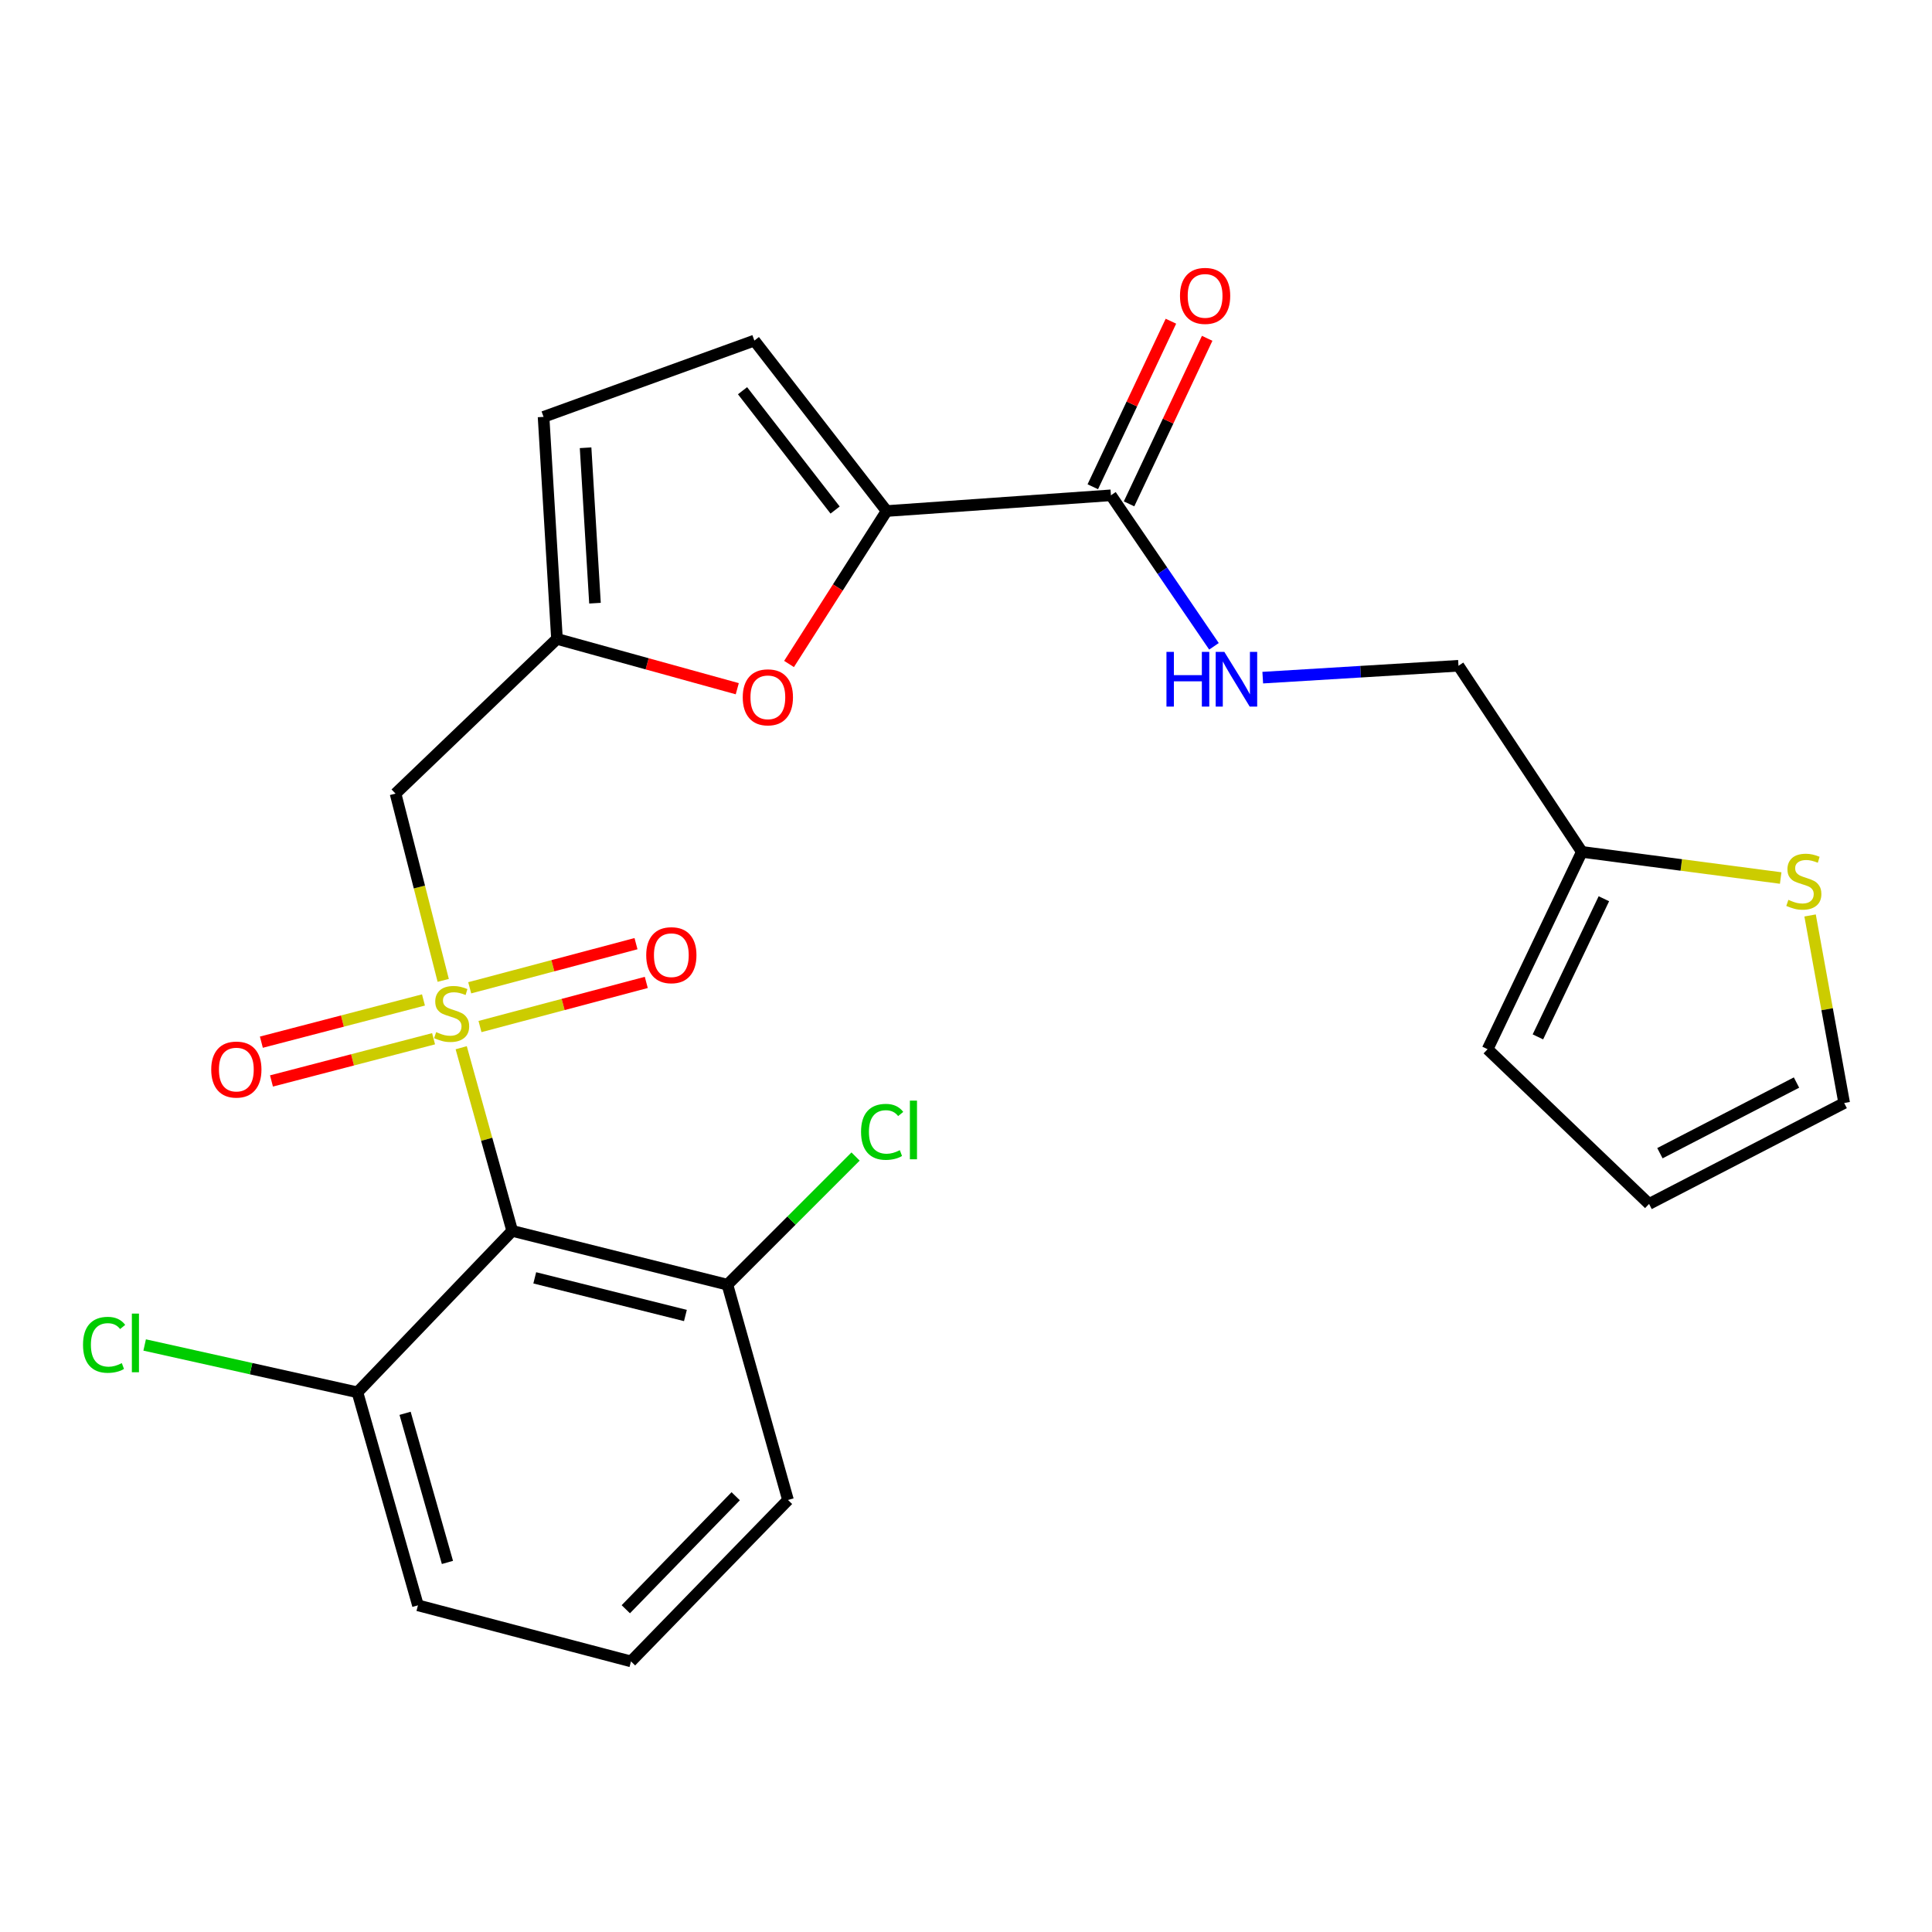 <?xml version='1.0' encoding='iso-8859-1'?>
<svg version='1.1' baseProfile='full'
              xmlns='http://www.w3.org/2000/svg'
                      xmlns:rdkit='http://www.rdkit.org/xml'
                      xmlns:xlink='http://www.w3.org/1999/xlink'
                  xml:space='preserve'
width='1000px' height='1000px' viewBox='0 0 1000 1000'>
<!-- END OF HEADER -->
<rect style='opacity:1.0;fill:#FFFFFF;stroke:none' width='1000' height='1000' x='0' y='0'> </rect>
<path class='bond-0' d='M 238.718,542.3 L 251.916,589.702' style='fill:none;fill-rule:evenodd;stroke:#CCCC00;stroke-width:6px;stroke-linecap:butt;stroke-linejoin:miter;stroke-opacity:1' />
<path class='bond-0' d='M 251.916,589.702 L 265.114,637.103' style='fill:none;fill-rule:evenodd;stroke:#000000;stroke-width:6px;stroke-linecap:butt;stroke-linejoin:miter;stroke-opacity:1' />
<path class='bond-1' d='M 229.408,507.444 L 217.072,459.109' style='fill:none;fill-rule:evenodd;stroke:#CCCC00;stroke-width:6px;stroke-linecap:butt;stroke-linejoin:miter;stroke-opacity:1' />
<path class='bond-1' d='M 217.072,459.109 L 204.736,410.774' style='fill:none;fill-rule:evenodd;stroke:#000000;stroke-width:6px;stroke-linecap:butt;stroke-linejoin:miter;stroke-opacity:1' />
<path class='bond-7' d='M 219.187,517.574 L 177.237,528.501' style='fill:none;fill-rule:evenodd;stroke:#CCCC00;stroke-width:6px;stroke-linecap:butt;stroke-linejoin:miter;stroke-opacity:1' />
<path class='bond-7' d='M 177.237,528.501 L 135.286,539.428' style='fill:none;fill-rule:evenodd;stroke:#FF0000;stroke-width:6px;stroke-linecap:butt;stroke-linejoin:miter;stroke-opacity:1' />
<path class='bond-7' d='M 224.417,537.652 L 182.466,548.579' style='fill:none;fill-rule:evenodd;stroke:#CCCC00;stroke-width:6px;stroke-linecap:butt;stroke-linejoin:miter;stroke-opacity:1' />
<path class='bond-7' d='M 182.466,548.579 L 140.516,559.506' style='fill:none;fill-rule:evenodd;stroke:#FF0000;stroke-width:6px;stroke-linecap:butt;stroke-linejoin:miter;stroke-opacity:1' />
<path class='bond-8' d='M 248.443,531.335 L 291.479,519.915' style='fill:none;fill-rule:evenodd;stroke:#CCCC00;stroke-width:6px;stroke-linecap:butt;stroke-linejoin:miter;stroke-opacity:1' />
<path class='bond-8' d='M 291.479,519.915 L 334.515,508.495' style='fill:none;fill-rule:evenodd;stroke:#FF0000;stroke-width:6px;stroke-linecap:butt;stroke-linejoin:miter;stroke-opacity:1' />
<path class='bond-8' d='M 243.122,511.281 L 286.158,499.861' style='fill:none;fill-rule:evenodd;stroke:#CCCC00;stroke-width:6px;stroke-linecap:butt;stroke-linejoin:miter;stroke-opacity:1' />
<path class='bond-8' d='M 286.158,499.861 L 329.193,488.441' style='fill:none;fill-rule:evenodd;stroke:#FF0000;stroke-width:6px;stroke-linecap:butt;stroke-linejoin:miter;stroke-opacity:1' />
<path class='bond-13' d='M 265.114,637.103 L 376.509,664.952' style='fill:none;fill-rule:evenodd;stroke:#000000;stroke-width:6px;stroke-linecap:butt;stroke-linejoin:miter;stroke-opacity:1' />
<path class='bond-13' d='M 276.791,661.41 L 354.768,680.904' style='fill:none;fill-rule:evenodd;stroke:#000000;stroke-width:6px;stroke-linecap:butt;stroke-linejoin:miter;stroke-opacity:1' />
<path class='bond-14' d='M 265.114,637.103 L 185.014,720.661' style='fill:none;fill-rule:evenodd;stroke:#000000;stroke-width:6px;stroke-linecap:butt;stroke-linejoin:miter;stroke-opacity:1' />
<path class='bond-4' d='M 204.736,410.774 L 288.294,330.697' style='fill:none;fill-rule:evenodd;stroke:#000000;stroke-width:6px;stroke-linecap:butt;stroke-linejoin:miter;stroke-opacity:1' />
<path class='bond-2' d='M 458.915,264.51 L 433.658,304.092' style='fill:none;fill-rule:evenodd;stroke:#000000;stroke-width:6px;stroke-linecap:butt;stroke-linejoin:miter;stroke-opacity:1' />
<path class='bond-2' d='M 433.658,304.092 L 408.402,343.674' style='fill:none;fill-rule:evenodd;stroke:#FF0000;stroke-width:6px;stroke-linecap:butt;stroke-linejoin:miter;stroke-opacity:1' />
<path class='bond-5' d='M 458.915,264.51 L 575.013,256.372' style='fill:none;fill-rule:evenodd;stroke:#000000;stroke-width:6px;stroke-linecap:butt;stroke-linejoin:miter;stroke-opacity:1' />
<path class='bond-26' d='M 458.915,264.51 L 390.457,176.284' style='fill:none;fill-rule:evenodd;stroke:#000000;stroke-width:6px;stroke-linecap:butt;stroke-linejoin:miter;stroke-opacity:1' />
<path class='bond-26' d='M 432.254,263.995 L 384.333,202.237' style='fill:none;fill-rule:evenodd;stroke:#000000;stroke-width:6px;stroke-linecap:butt;stroke-linejoin:miter;stroke-opacity:1' />
<path class='bond-3' d='M 381.611,356.478 L 334.953,343.587' style='fill:none;fill-rule:evenodd;stroke:#FF0000;stroke-width:6px;stroke-linecap:butt;stroke-linejoin:miter;stroke-opacity:1' />
<path class='bond-3' d='M 334.953,343.587 L 288.294,330.697' style='fill:none;fill-rule:evenodd;stroke:#000000;stroke-width:6px;stroke-linecap:butt;stroke-linejoin:miter;stroke-opacity:1' />
<path class='bond-9' d='M 288.294,330.697 L 281.344,215.775' style='fill:none;fill-rule:evenodd;stroke:#000000;stroke-width:6px;stroke-linecap:butt;stroke-linejoin:miter;stroke-opacity:1' />
<path class='bond-9' d='M 307.962,312.206 L 303.097,231.76' style='fill:none;fill-rule:evenodd;stroke:#000000;stroke-width:6px;stroke-linecap:butt;stroke-linejoin:miter;stroke-opacity:1' />
<path class='bond-10' d='M 575.013,256.372 L 601.681,295.452' style='fill:none;fill-rule:evenodd;stroke:#000000;stroke-width:6px;stroke-linecap:butt;stroke-linejoin:miter;stroke-opacity:1' />
<path class='bond-10' d='M 601.681,295.452 L 628.349,334.531' style='fill:none;fill-rule:evenodd;stroke:#0000FF;stroke-width:6px;stroke-linecap:butt;stroke-linejoin:miter;stroke-opacity:1' />
<path class='bond-16' d='M 584.395,260.799 L 604.612,217.955' style='fill:none;fill-rule:evenodd;stroke:#000000;stroke-width:6px;stroke-linecap:butt;stroke-linejoin:miter;stroke-opacity:1' />
<path class='bond-16' d='M 604.612,217.955 L 624.829,175.112' style='fill:none;fill-rule:evenodd;stroke:#FF0000;stroke-width:6px;stroke-linecap:butt;stroke-linejoin:miter;stroke-opacity:1' />
<path class='bond-16' d='M 565.631,251.945 L 585.848,209.101' style='fill:none;fill-rule:evenodd;stroke:#000000;stroke-width:6px;stroke-linecap:butt;stroke-linejoin:miter;stroke-opacity:1' />
<path class='bond-16' d='M 585.848,209.101 L 606.065,166.257' style='fill:none;fill-rule:evenodd;stroke:#FF0000;stroke-width:6px;stroke-linecap:butt;stroke-linejoin:miter;stroke-opacity:1' />
<path class='bond-6' d='M 390.457,176.284 L 281.344,215.775' style='fill:none;fill-rule:evenodd;stroke:#000000;stroke-width:6px;stroke-linecap:butt;stroke-linejoin:miter;stroke-opacity:1' />
<path class='bond-19' d='M 653.596,350.746 L 704.249,347.672' style='fill:none;fill-rule:evenodd;stroke:#0000FF;stroke-width:6px;stroke-linecap:butt;stroke-linejoin:miter;stroke-opacity:1' />
<path class='bond-19' d='M 704.249,347.672 L 754.901,344.599' style='fill:none;fill-rule:evenodd;stroke:#000000;stroke-width:6px;stroke-linecap:butt;stroke-linejoin:miter;stroke-opacity:1' />
<path class='bond-11' d='M 921.682,454.465 L 870.22,447.696' style='fill:none;fill-rule:evenodd;stroke:#CCCC00;stroke-width:6px;stroke-linecap:butt;stroke-linejoin:miter;stroke-opacity:1' />
<path class='bond-11' d='M 870.22,447.696 L 818.759,440.928' style='fill:none;fill-rule:evenodd;stroke:#000000;stroke-width:6px;stroke-linecap:butt;stroke-linejoin:miter;stroke-opacity:1' />
<path class='bond-15' d='M 936.895,473.839 L 945.72,522.378' style='fill:none;fill-rule:evenodd;stroke:#CCCC00;stroke-width:6px;stroke-linecap:butt;stroke-linejoin:miter;stroke-opacity:1' />
<path class='bond-15' d='M 945.72,522.378 L 954.545,570.916' style='fill:none;fill-rule:evenodd;stroke:#000000;stroke-width:6px;stroke-linecap:butt;stroke-linejoin:miter;stroke-opacity:1' />
<path class='bond-12' d='M 818.759,440.928 L 754.901,344.599' style='fill:none;fill-rule:evenodd;stroke:#000000;stroke-width:6px;stroke-linecap:butt;stroke-linejoin:miter;stroke-opacity:1' />
<path class='bond-17' d='M 818.759,440.928 L 769.978,543.068' style='fill:none;fill-rule:evenodd;stroke:#000000;stroke-width:6px;stroke-linecap:butt;stroke-linejoin:miter;stroke-opacity:1' />
<path class='bond-17' d='M 830.165,465.191 L 796.018,536.689' style='fill:none;fill-rule:evenodd;stroke:#000000;stroke-width:6px;stroke-linecap:butt;stroke-linejoin:miter;stroke-opacity:1' />
<path class='bond-21' d='M 376.509,664.952 L 409.678,631.784' style='fill:none;fill-rule:evenodd;stroke:#000000;stroke-width:6px;stroke-linecap:butt;stroke-linejoin:miter;stroke-opacity:1' />
<path class='bond-21' d='M 409.678,631.784 L 442.846,598.615' style='fill:none;fill-rule:evenodd;stroke:#00CC00;stroke-width:6px;stroke-linecap:butt;stroke-linejoin:miter;stroke-opacity:1' />
<path class='bond-23' d='M 376.509,664.952 L 407.862,776.382' style='fill:none;fill-rule:evenodd;stroke:#000000;stroke-width:6px;stroke-linecap:butt;stroke-linejoin:miter;stroke-opacity:1' />
<path class='bond-20' d='M 185.014,720.661 L 129.944,708.41' style='fill:none;fill-rule:evenodd;stroke:#000000;stroke-width:6px;stroke-linecap:butt;stroke-linejoin:miter;stroke-opacity:1' />
<path class='bond-20' d='M 129.944,708.41 L 74.875,696.159' style='fill:none;fill-rule:evenodd;stroke:#00CC00;stroke-width:6px;stroke-linecap:butt;stroke-linejoin:miter;stroke-opacity:1' />
<path class='bond-24' d='M 185.014,720.661 L 216.332,830.916' style='fill:none;fill-rule:evenodd;stroke:#000000;stroke-width:6px;stroke-linecap:butt;stroke-linejoin:miter;stroke-opacity:1' />
<path class='bond-24' d='M 209.67,731.53 L 231.593,808.708' style='fill:none;fill-rule:evenodd;stroke:#000000;stroke-width:6px;stroke-linecap:butt;stroke-linejoin:miter;stroke-opacity:1' />
<path class='bond-27' d='M 954.545,570.916 L 853.559,623.156' style='fill:none;fill-rule:evenodd;stroke:#000000;stroke-width:6px;stroke-linecap:butt;stroke-linejoin:miter;stroke-opacity:1' />
<path class='bond-27' d='M 929.864,560.324 L 859.174,596.891' style='fill:none;fill-rule:evenodd;stroke:#000000;stroke-width:6px;stroke-linecap:butt;stroke-linejoin:miter;stroke-opacity:1' />
<path class='bond-18' d='M 769.978,543.068 L 853.559,623.156' style='fill:none;fill-rule:evenodd;stroke:#000000;stroke-width:6px;stroke-linecap:butt;stroke-linejoin:miter;stroke-opacity:1' />
<path class='bond-22' d='M 326.598,859.94 L 216.332,830.916' style='fill:none;fill-rule:evenodd;stroke:#000000;stroke-width:6px;stroke-linecap:butt;stroke-linejoin:miter;stroke-opacity:1' />
<path class='bond-25' d='M 326.598,859.94 L 407.862,776.382' style='fill:none;fill-rule:evenodd;stroke:#000000;stroke-width:6px;stroke-linecap:butt;stroke-linejoin:miter;stroke-opacity:1' />
<path class='bond-25' d='M 323.914,832.941 L 380.799,774.45' style='fill:none;fill-rule:evenodd;stroke:#000000;stroke-width:6px;stroke-linecap:butt;stroke-linejoin:miter;stroke-opacity:1' />
<path  class='atom-0' d='M 225.761 534.218
Q 226.081 534.338, 227.401 534.898
Q 228.721 535.458, 230.161 535.818
Q 231.641 536.138, 233.081 536.138
Q 235.761 536.138, 237.321 534.858
Q 238.881 533.538, 238.881 531.258
Q 238.881 529.698, 238.081 528.738
Q 237.321 527.778, 236.121 527.258
Q 234.921 526.738, 232.921 526.138
Q 230.401 525.378, 228.881 524.658
Q 227.401 523.938, 226.321 522.418
Q 225.281 520.898, 225.281 518.338
Q 225.281 514.778, 227.681 512.578
Q 230.121 510.378, 234.921 510.378
Q 238.201 510.378, 241.921 511.938
L 241.001 515.018
Q 237.601 513.618, 235.041 513.618
Q 232.281 513.618, 230.761 514.778
Q 229.241 515.898, 229.281 517.858
Q 229.281 519.378, 230.041 520.298
Q 230.841 521.218, 231.961 521.738
Q 233.121 522.258, 235.041 522.858
Q 237.601 523.658, 239.121 524.458
Q 240.641 525.258, 241.721 526.898
Q 242.841 528.498, 242.841 531.258
Q 242.841 535.178, 240.201 537.298
Q 237.601 539.378, 233.241 539.378
Q 230.721 539.378, 228.801 538.818
Q 226.921 538.298, 224.681 537.378
L 225.761 534.218
' fill='#CCCC00'/>
<path  class='atom-4' d='M 384.442 360.931
Q 384.442 354.131, 387.802 350.331
Q 391.162 346.531, 397.442 346.531
Q 403.722 346.531, 407.082 350.331
Q 410.442 354.131, 410.442 360.931
Q 410.442 367.811, 407.042 371.731
Q 403.642 375.611, 397.442 375.611
Q 391.202 375.611, 387.802 371.731
Q 384.442 367.851, 384.442 360.931
M 397.442 372.411
Q 401.762 372.411, 404.082 369.531
Q 406.442 366.611, 406.442 360.931
Q 406.442 355.371, 404.082 352.571
Q 401.762 349.731, 397.442 349.731
Q 393.122 349.731, 390.762 352.531
Q 388.442 355.331, 388.442 360.931
Q 388.442 366.651, 390.762 369.531
Q 393.122 372.411, 397.442 372.411
' fill='#FF0000'/>
<path  class='atom-8' d='M 109.331 553.602
Q 109.331 546.802, 112.691 543.002
Q 116.051 539.202, 122.331 539.202
Q 128.611 539.202, 131.971 543.002
Q 135.331 546.802, 135.331 553.602
Q 135.331 560.482, 131.931 564.402
Q 128.531 568.282, 122.331 568.282
Q 116.091 568.282, 112.691 564.402
Q 109.331 560.522, 109.331 553.602
M 122.331 565.082
Q 126.651 565.082, 128.971 562.202
Q 131.331 559.282, 131.331 553.602
Q 131.331 548.042, 128.971 545.242
Q 126.651 542.402, 122.331 542.402
Q 118.011 542.402, 115.651 545.202
Q 113.331 548.002, 113.331 553.602
Q 113.331 559.322, 115.651 562.202
Q 118.011 565.082, 122.331 565.082
' fill='#FF0000'/>
<path  class='atom-9' d='M 334.485 494.401
Q 334.485 487.601, 337.845 483.801
Q 341.205 480.001, 347.485 480.001
Q 353.765 480.001, 357.125 483.801
Q 360.485 487.601, 360.485 494.401
Q 360.485 501.281, 357.085 505.201
Q 353.685 509.081, 347.485 509.081
Q 341.245 509.081, 337.845 505.201
Q 334.485 501.321, 334.485 494.401
M 347.485 505.881
Q 351.805 505.881, 354.125 503.001
Q 356.485 500.081, 356.485 494.401
Q 356.485 488.841, 354.125 486.041
Q 351.805 483.201, 347.485 483.201
Q 343.165 483.201, 340.805 486.001
Q 338.485 488.801, 338.485 494.401
Q 338.485 500.121, 340.805 503.001
Q 343.165 505.881, 347.485 505.881
' fill='#FF0000'/>
<path  class='atom-11' d='M 603.758 337.412
L 607.598 337.412
L 607.598 349.452
L 622.078 349.452
L 622.078 337.412
L 625.918 337.412
L 625.918 365.732
L 622.078 365.732
L 622.078 352.652
L 607.598 352.652
L 607.598 365.732
L 603.758 365.732
L 603.758 337.412
' fill='#0000FF'/>
<path  class='atom-11' d='M 633.718 337.412
L 642.998 352.412
Q 643.918 353.892, 645.398 356.572
Q 646.878 359.252, 646.958 359.412
L 646.958 337.412
L 650.718 337.412
L 650.718 365.732
L 646.838 365.732
L 636.878 349.332
Q 635.718 347.412, 634.478 345.212
Q 633.278 343.012, 632.918 342.332
L 632.918 365.732
L 629.238 365.732
L 629.238 337.412
L 633.718 337.412
' fill='#0000FF'/>
<path  class='atom-12' d='M 925.659 465.76
Q 925.979 465.88, 927.299 466.44
Q 928.619 467, 930.059 467.36
Q 931.539 467.68, 932.979 467.68
Q 935.659 467.68, 937.219 466.4
Q 938.779 465.08, 938.779 462.8
Q 938.779 461.24, 937.979 460.28
Q 937.219 459.32, 936.019 458.8
Q 934.819 458.28, 932.819 457.68
Q 930.299 456.92, 928.779 456.2
Q 927.299 455.48, 926.219 453.96
Q 925.179 452.44, 925.179 449.88
Q 925.179 446.32, 927.579 444.12
Q 930.019 441.92, 934.819 441.92
Q 938.099 441.92, 941.819 443.48
L 940.899 446.56
Q 937.499 445.16, 934.939 445.16
Q 932.179 445.16, 930.659 446.32
Q 929.139 447.44, 929.179 449.4
Q 929.179 450.92, 929.939 451.84
Q 930.739 452.76, 931.859 453.28
Q 933.019 453.8, 934.939 454.4
Q 937.499 455.2, 939.019 456
Q 940.539 456.8, 941.619 458.44
Q 942.739 460.04, 942.739 462.8
Q 942.739 466.72, 940.099 468.84
Q 937.499 470.92, 933.139 470.92
Q 930.619 470.92, 928.699 470.36
Q 926.819 469.84, 924.579 468.92
L 925.659 465.76
' fill='#CCCC00'/>
<path  class='atom-17' d='M 610.76 153.149
Q 610.76 146.349, 614.12 142.549
Q 617.48 138.749, 623.76 138.749
Q 630.04 138.749, 633.4 142.549
Q 636.76 146.349, 636.76 153.149
Q 636.76 160.029, 633.36 163.949
Q 629.96 167.829, 623.76 167.829
Q 617.52 167.829, 614.12 163.949
Q 610.76 160.069, 610.76 153.149
M 623.76 164.629
Q 628.08 164.629, 630.4 161.749
Q 632.76 158.829, 632.76 153.149
Q 632.76 147.589, 630.4 144.789
Q 628.08 141.949, 623.76 141.949
Q 619.44 141.949, 617.08 144.749
Q 614.76 147.549, 614.76 153.149
Q 614.76 158.869, 617.08 161.749
Q 619.44 164.629, 623.76 164.629
' fill='#FF0000'/>
<path  class='atom-21' d='M 42.971 696.075
Q 42.971 689.035, 46.251 685.355
Q 49.571 681.635, 55.851 681.635
Q 61.691 681.635, 64.811 685.755
L 62.171 687.915
Q 59.891 684.915, 55.851 684.915
Q 51.571 684.915, 49.291 687.795
Q 47.051 690.635, 47.051 696.075
Q 47.051 701.675, 49.371 704.555
Q 51.731 707.435, 56.291 707.435
Q 59.411 707.435, 63.051 705.555
L 64.171 708.555
Q 62.691 709.515, 60.451 710.075
Q 58.211 710.635, 55.731 710.635
Q 49.571 710.635, 46.251 706.875
Q 42.971 703.115, 42.971 696.075
' fill='#00CC00'/>
<path  class='atom-21' d='M 68.251 679.915
L 71.931 679.915
L 71.931 710.275
L 68.251 710.275
L 68.251 679.915
' fill='#00CC00'/>
<path  class='atom-22' d='M 445.678 585.844
Q 445.678 578.804, 448.958 575.124
Q 452.278 571.404, 458.558 571.404
Q 464.398 571.404, 467.518 575.524
L 464.878 577.684
Q 462.598 574.684, 458.558 574.684
Q 454.278 574.684, 451.998 577.564
Q 449.758 580.404, 449.758 585.844
Q 449.758 591.444, 452.078 594.324
Q 454.438 597.204, 458.998 597.204
Q 462.118 597.204, 465.758 595.324
L 466.878 598.324
Q 465.398 599.284, 463.158 599.844
Q 460.918 600.404, 458.438 600.404
Q 452.278 600.404, 448.958 596.644
Q 445.678 592.884, 445.678 585.844
' fill='#00CC00'/>
<path  class='atom-22' d='M 470.958 569.684
L 474.638 569.684
L 474.638 600.044
L 470.958 600.044
L 470.958 569.684
' fill='#00CC00'/>
</svg>
